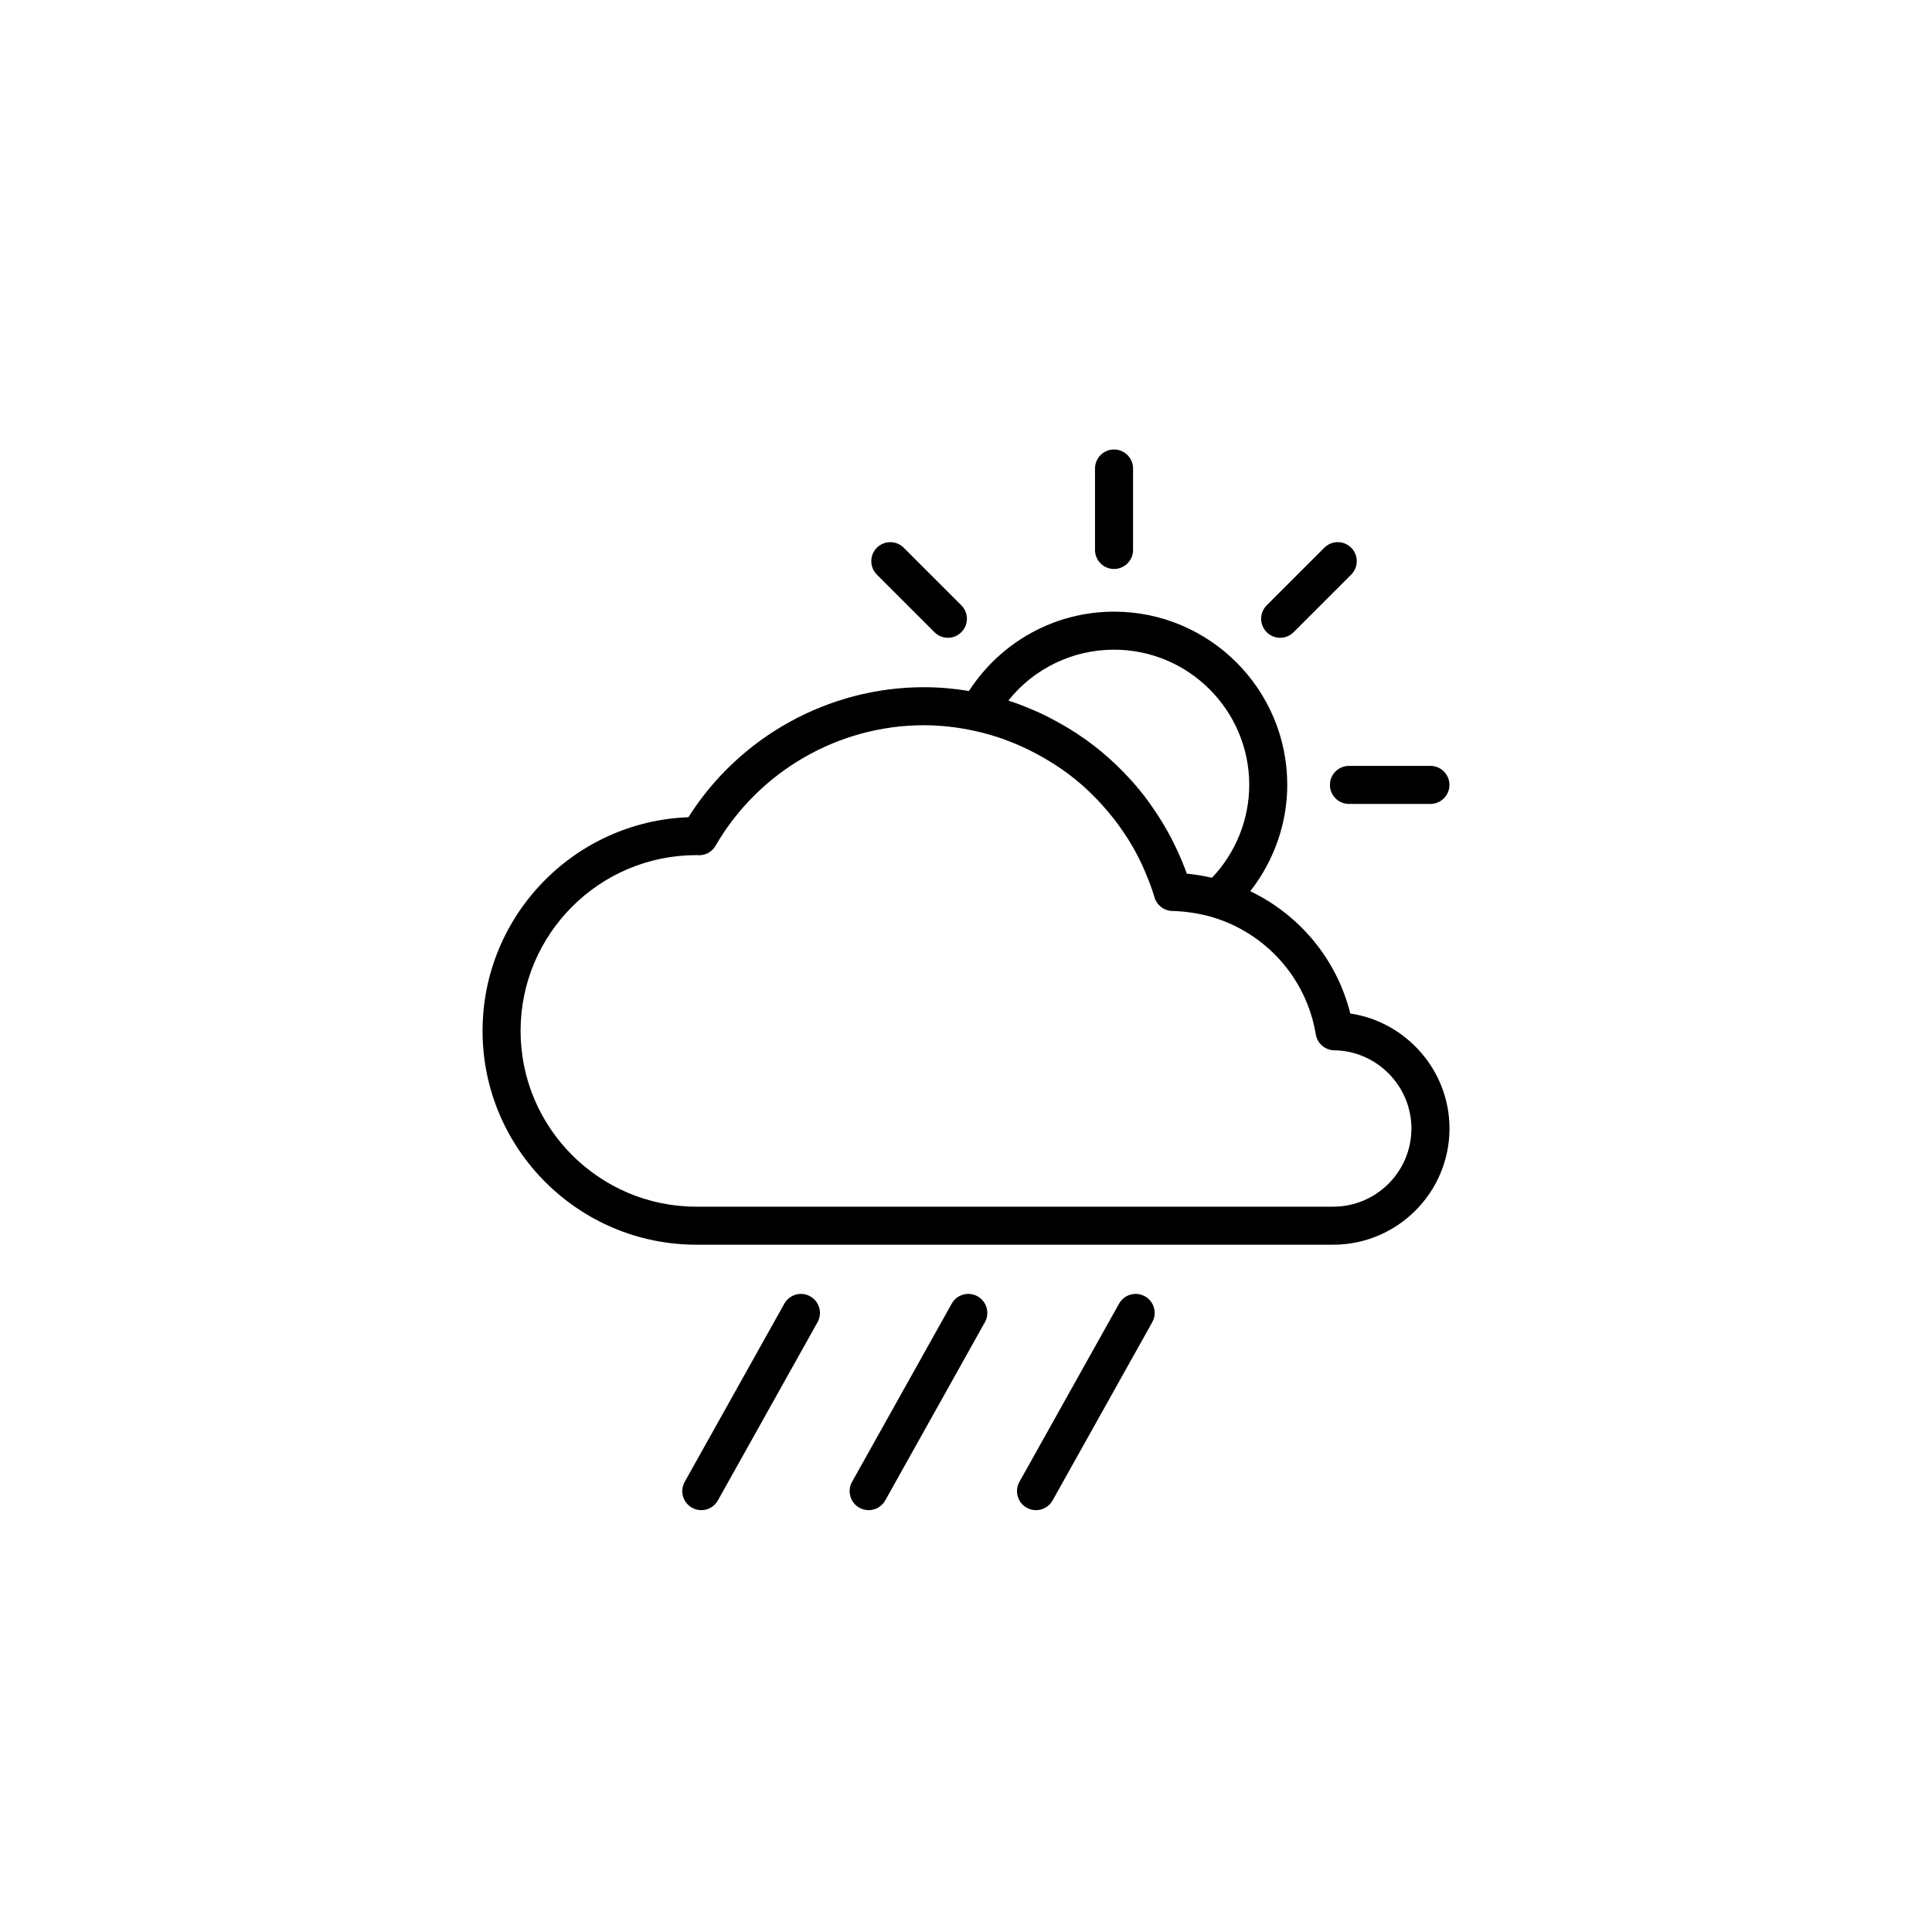 <?xml version="1.0" encoding="UTF-8"?>
<!-- Uploaded to: SVG Repo, www.svgrepo.com, Generator: SVG Repo Mixer Tools -->
<svg fill="#000000" width="800px" height="800px" version="1.1" viewBox="144 144 512 512" xmlns="http://www.w3.org/2000/svg">
 <path d="m496.45 352.01c0 2.785 2.258 5.039 5.039 5.039h21.59c2.781 0 5.039-2.254 5.039-5.039 0-2.785-2.258-5.039-5.039-5.039h-21.59c-2.781 0-5.039 2.25-5.039 5.039zm-57.219-57.223c2.781 0 5.039-2.254 5.039-5.039v-21.59c0-2.785-2.258-5.039-5.039-5.039s-5.039 2.254-5.039 5.039v21.59c0 2.785 2.254 5.039 5.039 5.039zm44.023 18.23c1.289 0 2.578-0.492 3.562-1.477l15.266-15.262c1.969-1.969 1.969-5.152 0-7.125-1.969-1.969-5.152-1.969-7.125 0l-15.266 15.262c-1.969 1.969-1.969 5.152 0 7.125 0.984 0.988 2.273 1.477 3.562 1.477zm-91.613-1.477c0.984 0.984 2.273 1.477 3.562 1.477 1.289 0 2.578-0.492 3.562-1.477 1.969-1.969 1.969-5.152 0-7.125l-15.262-15.258c-1.969-1.969-5.152-1.969-7.125 0-1.969 1.969-1.969 5.152 0 7.125zm110.2 101.05c-3.613-14.488-13.543-26.199-26.504-32.41 6.262-8.02 9.801-17.93 9.801-28.184 0-25.312-20.59-45.902-45.902-45.902-15.668 0-30.031 8.012-38.457 21.027-3.906-0.648-7.894-1.004-11.941-1.004-25.27 0-48.914 13.125-62.41 34.457-30.266 1.117-54.543 26.094-54.543 56.625 0 31.242 25.418 56.66 56.664 56.66h168.77c16.988 0 30.812-13.82 30.812-30.809-0.008-15.355-11.469-28.254-26.285-30.461zm-62.605-96.418c19.754 0 35.824 16.07 35.824 35.824 0 9.141-3.562 17.965-9.848 24.605-0.152-0.035-0.312-0.039-0.465-0.074-2.035-0.449-4.098-0.805-6.211-0.996h-0.012c-0.016-0.039-0.035-0.082-0.051-0.117-0.816-2.309-1.777-4.535-2.812-6.727-0.367-0.789-0.754-1.57-1.152-2.344-0.781-1.516-1.621-2.996-2.504-4.449-0.875-1.449-1.809-2.852-2.781-4.238-0.648-0.922-1.293-1.844-1.988-2.734-0.918-1.184-1.867-2.336-2.856-3.465-0.363-0.414-0.742-0.805-1.109-1.211-2.176-2.379-4.492-4.609-6.957-6.68-0.145-0.121-0.289-0.25-0.43-0.371-1.367-1.129-2.762-2.207-4.203-3.234-0.223-0.156-0.453-0.309-0.68-0.465-2.402-1.672-4.898-3.195-7.496-4.574-0.781-0.418-1.559-0.84-2.352-1.23-1.145-0.559-2.297-1.094-3.473-1.594-1.961-0.836-3.945-1.613-5.977-2.281-0.16-0.055-0.312-0.133-0.469-0.18 6.734-8.434 16.977-13.465 28-13.465zm58.07 147.61h-168.76c-25.688 0-46.586-20.895-46.586-46.582s20.895-46.582 46.582-46.582h0.004c0.121 0.012 0.598 0.031 0.719 0.031 1.797 0 3.461-0.957 4.363-2.516 11.391-19.699 32.547-31.938 55.207-31.938 4.676 0 9.25 0.562 13.699 1.562 2.492 0.543 4.934 1.254 7.305 2.082 0.629 0.223 1.246 0.473 1.863 0.719 1.688 0.645 3.336 1.379 4.949 2.168 1.254 0.613 2.484 1.27 3.688 1.961 1.133 0.645 2.246 1.32 3.34 2.031 1.055 0.695 2.106 1.391 3.125 2.144 1.414 1.047 2.785 2.156 4.106 3.316 0.961 0.848 1.883 1.742 2.797 2.644 0.84 0.832 1.652 1.699 2.445 2.578 1.047 1.16 2.062 2.363 3.027 3.598 0.969 1.25 1.898 2.519 2.769 3.84 0.48 0.727 0.961 1.441 1.414 2.188 1.176 1.945 2.258 3.945 3.231 6.019 0.246 0.527 0.469 1.074 0.707 1.613 1.008 2.324 1.934 4.695 2.664 7.16 0.625 2.109 2.551 3.57 4.746 3.606h0.012c1.594 0.023 3.184 0.18 4.762 0.402 0.348 0.047 0.695 0.102 1.043 0.152 1.57 0.266 3.144 0.594 4.676 1.055 14.078 4.16 24.992 16.027 27.496 31.094 0.398 2.402 2.465 4.176 4.898 4.211 11.27 0.156 20.441 9.453 20.441 20.715 0.008 11.43-9.293 20.727-20.73 20.727zm-94.238 23.758c-2.438-1.359-5.496-0.488-6.856 1.941l-26.41 47.23c-1.359 2.43-0.488 5.5 1.941 6.856 0.781 0.434 1.621 0.641 2.453 0.641 1.77 0 3.477-0.934 4.402-2.578l26.41-47.23c1.359-2.434 0.488-5.504-1.941-6.859zm44.352 0c-2.434-1.359-5.496-0.488-6.856 1.941l-26.41 47.23c-1.359 2.43-0.488 5.5 1.941 6.856 0.777 0.434 1.621 0.641 2.453 0.641 1.77 0 3.477-0.934 4.402-2.578l26.41-47.23c1.359-2.434 0.492-5.504-1.941-6.859zm-88.703 0c-2.434-1.359-5.496-0.488-6.856 1.941l-26.41 47.23c-1.359 2.43-0.488 5.5 1.941 6.856 0.777 0.434 1.621 0.641 2.453 0.641 1.77 0 3.477-0.934 4.402-2.578l26.41-47.23c1.355-2.434 0.488-5.504-1.941-6.859z"/>
</svg>
